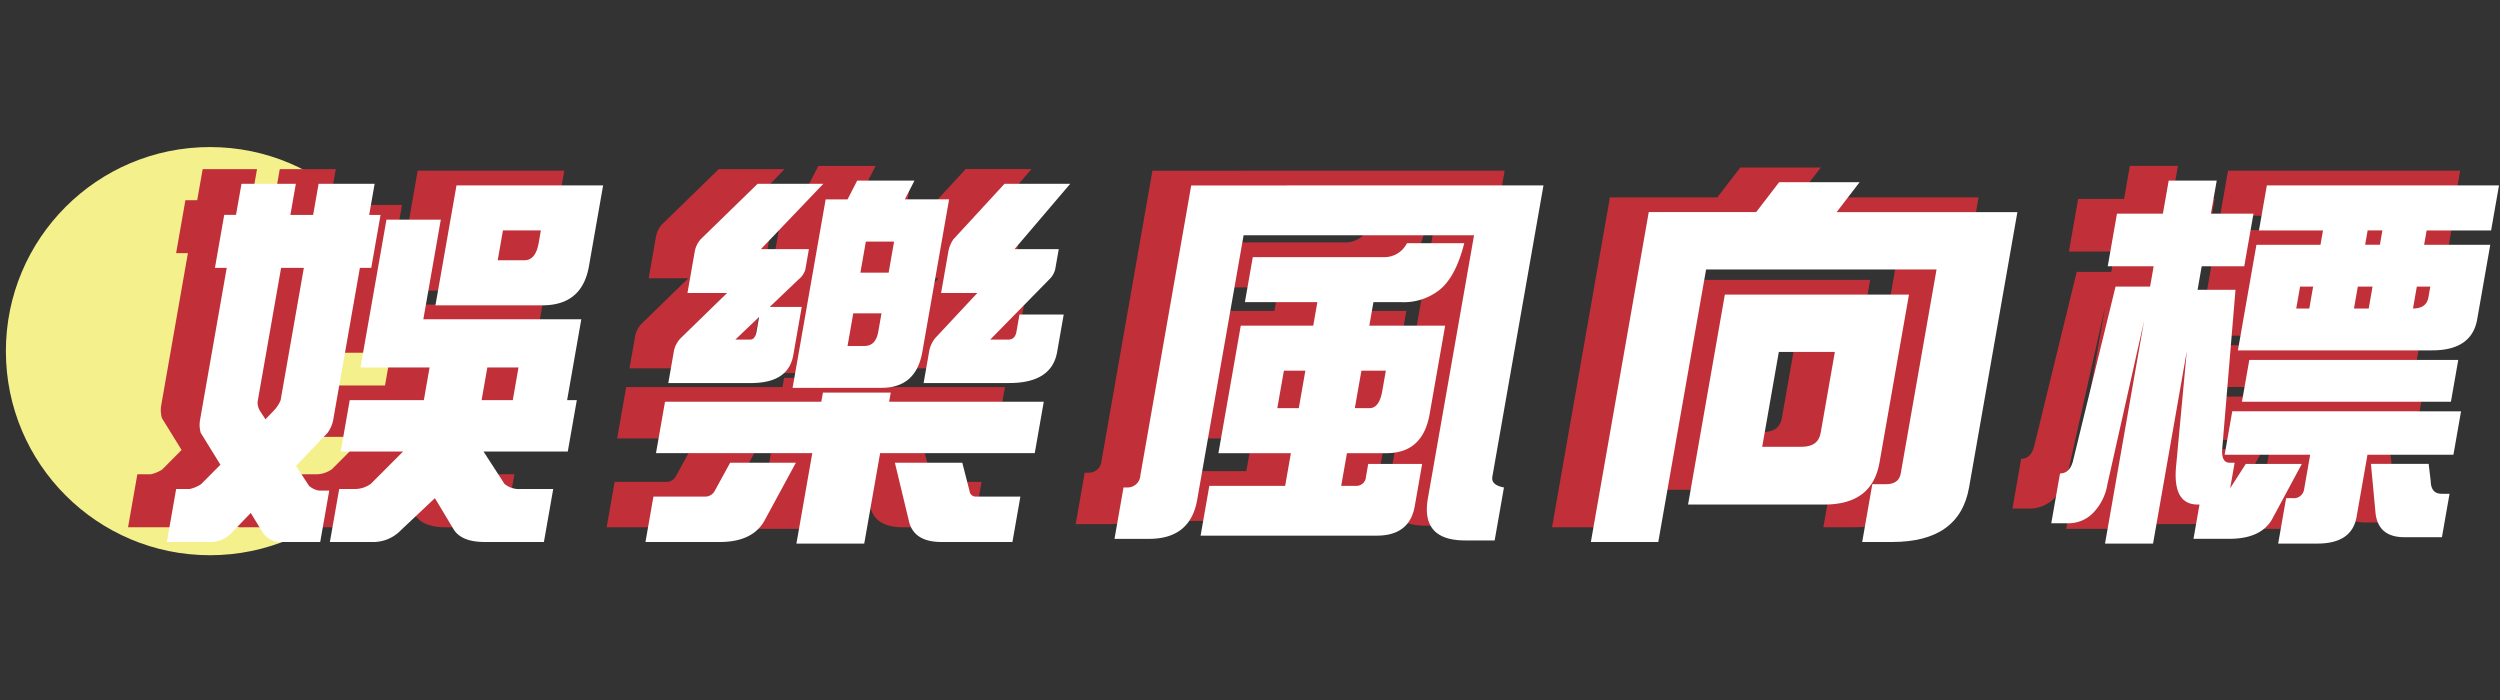 <svg xmlns="http://www.w3.org/2000/svg" xmlns:xlink="http://www.w3.org/1999/xlink" width="425" height="119" viewBox="0 0 425 119">
  <rect x="0" y="0" width="425" height="119" fill="#333333" stroke="none"/>
  <defs>
    <clipPath id="clip-path">
      <rect id="矩形_20920" data-name="矩形 20920" width="425" height="119" transform="translate(19332 -24838)" fill="#fff" opacity="0.64"/>
    </clipPath>
  </defs>
  <g id="蒙版组_664" data-name="蒙版组 664" transform="translate(-19332 24838)" clip-path="url(#clip-path)">
    <g id="组_17887" data-name="组 17887" transform="translate(18074.5 -28409.863)">
      <circle id="椭圆_4204" data-name="椭圆 4204" cx="34.694" cy="34.694" r="34.694" transform="translate(1258.5 3596.863)" fill="#f4f08c"/>
      <g id="组_17885" data-name="组 17885">
        <path id="路径_22961" data-name="路径 22961" d="M1291.955,3600.61h9.239l-.927,5.283h3.868l.927-5.283h9.526l-.927,5.283h1.933l-1.58,9.008h-1.934l-4.551,25.941a5.622,5.622,0,0,1-.942,2.1l-5.356,5.622,2.2,3.387a3.487,3.487,0,0,0,1.72.812h1.719l-1.533,8.738h-6.447a3.671,3.671,0,0,1-3.248-1.49l-2.116-3.455-3.327,3.455a4.919,4.919,0,0,1-3.628,1.49h-7.305l1.581-9.009h2.292a5.821,5.821,0,0,0,1.933-.812l3.3-3.319-3.347-5.419a4.93,4.93,0,0,1-.133-2.1l4.551-25.941h-2.005l1.581-9.008h2.005Zm10.6,14.291h-3.868l-3.993,22.758a2.776,2.776,0,0,0,.491,1.693l.848,1.287,1.491-1.557a5.351,5.351,0,0,0,1.085-1.694Zm14.043-8.195h9.239l-2.971,16.933h26.858l-2.413,13.749h1.648l-1.533,8.738H1333.1l3.55,5.486a3.777,3.777,0,0,0,2.71.88h5.586l-1.58,9.009h-10.1q-3.869,0-5.218-2.1l-3.216-5.351-5.749,5.419A6.549,6.549,0,0,1,1314,3661.5h-7.019l1.581-9.009h2.507a4.618,4.618,0,0,0,2.875-.88l5.475-5.486h-10.6l1.533-8.738h12.6l.974-5.554h-11.745Zm11.908-5.825h24.925l-2.413,13.749q-1.164,6.639-7.9,6.638h-18.192Zm11.518,12.733q1.933,0,2.444-2.912l.381-2.168H1336.4l-.891,5.08Zm-6.277,18.22-.975,5.554h5.3l.975-5.554Z" fill="#c13038"/>
        <path id="路径_22962" data-name="路径 22962" d="M1379.692,3600.61h11.173l-10.615,11.108h8.165l-.606,3.454a3.353,3.353,0,0,1-1.157,1.694l-4.9,4.673h5.444l-1.438,8.2q-.833,4.741-7.206,4.741h-14.038l.974-5.554a4.344,4.344,0,0,1,1.157-2.1l7.86-7.654h-6.732l1.26-7.179a4.376,4.376,0,0,1,.989-1.964Zm48.648,37.049-1.533,8.738h-26.285l-2.7,15.375h-11.53l2.7-15.375h-26.573l1.533-8.738h26.573l.273-1.558h11.53l-.273,1.558Zm-53.314,10.363H1386.2l-5.4,9.957q-2.05,3.52-7.565,3.522h-12.6l1.354-7.722h8.954a1.842,1.842,0,0,0,1.455-.948Zm3.386-20.929q.859,0,1.1-1.355l.439-2.506-4.043,3.861Zm18.206-27.025h9.74l-1.632,3.183h7.52l-4.551,25.942q-1.069,6.1-6.943,6.095H1385.64l5.621-32.037h3.724Zm.55,15.646h4.8l.927-5.283h-4.8Zm.678,12.463q1.935,0,2.362-2.439l.547-3.115h-4.8l-.975,5.554Zm5.185,19.845h11.459l1.233,4.809a1.048,1.048,0,0,0,1.123.948h7.52l-1.354,7.722h-12.033q-4.584,0-5.505-3.319Zm18.632-47.412h11.173l-9.47,11.108h7.521l-.606,3.454a3.612,3.612,0,0,1-1.013,1.694l-10.032,10.227h3.08q1.146,0,1.383-1.355l.511-2.912h7.521l-1.117,6.367q-.927,5.283-8.161,5.283h-14.539l.975-5.554a4.876,4.876,0,0,1,1.013-2.1l7.143-7.654h-6.159l1.26-7.179a5.192,5.192,0,0,1,.845-1.964Z" fill="#c13038"/>
        <path id="路径_22963" data-name="路径 22963" d="M1478.626,3600.881h34.665l-8.687,49.512q-.249,1.422,1.971,1.828l-1.58,9.009h-5.014q-7.593,0-6.332-7.18l7.843-44.7h-39.177l-7.891,44.974q-1.164,6.638-8.184,6.638h-5.873l1.533-8.738h.574a2.186,2.186,0,0,0,2.3-2.1l8.639-49.241Zm11.456,9.821h9.74q-1.416,5.622-4.1,7.857a9.8,9.8,0,0,1-6.611,2.167h-4.728l-.7,4h12.893l-2.638,15.037q-1.165,6.639-7.325,6.638h-6.733l-.974,5.554h2.507a1.622,1.622,0,0,0,1.706-1.558l.38-2.168h9.168l-1.26,7.18q-.879,5.012-6.466,5.012H1455l1.486-8.466h12.891l.975-5.554h-12.319l3.8-21.675h12.32l.7-4h-12.319l1.342-7.654H1486.3A4.273,4.273,0,0,0,1490.082,3610.7Zm-18.385,28.041,1.117-6.367h-3.652l-1.118,6.367Zm12.032,0q1.647,0,2.159-2.913l.606-3.454h-4.155l-1.117,6.367Z" fill="#c13038"/>
        <path id="路径_22964" data-name="路径 22964" d="M1553.351,3600.339h13.68l-3.9,5.08h30.725l-8.212,46.8q-1.627,9.279-13.088,9.28h-5.085l1.724-9.821h2.292q2.219,0,2.54-1.829l6.085-34.679h-39.177l-8.129,46.329h-11.46l9.84-56.082h18.264Zm-9.224,19.1h31.3l-5.015,28.583q-1.248,7.111-9.342,7.112h-23.2Zm13.079,25.874q2.794,0,3.209-2.371l2.413-13.749H1553.3l-2.828,16.12Z" fill="#c13038"/>
        <path id="路径_22965" data-name="路径 22965" d="M1632.686,3648.225h9.526l-5.1,9.483q-1.933,3.25-7.232,3.251h-6.088l1.022-5.825h-.287q-4.154,0-3.728-6.1l1.858-19.981-5.74,32.715h-8.165l6.643-37.863-6.234,27.771a9.046,9.046,0,0,1-2.43,4.876,5.834,5.834,0,0,1-4.034,1.761h-3.079l1.485-8.466q1.789,0,2.3-2.506l7.14-29.26h5.873l.606-3.455h-7.806l1.568-8.94h7.807l.986-5.622h8.165l-.986,5.622h7.233l-1.568,8.94h-7.234l-.7,4h6.445l-2.27,27.229q-.094,2.168,1.267,2.167h.86l-.761,4.335Zm43.043-47.344-1.342,7.653h-10.958l-.428,2.439h11.244l-2.222,12.666q-.927,5.283-7.66,5.283h-33.017l3.149-17.949h10.887l.427-2.439h-10.886l1.343-7.653Zm-6.451,38.4-1.3,7.383h-14.61l-1.854,10.566q-.8,4.536-6.669,4.538h-6.661l1.354-7.722h1.075a1.774,1.774,0,0,0,1.992-1.558l1.022-5.824h-14.539l1.295-7.383Zm-.472-8.738-1.248,7.112h-35.525l1.248-7.112Zm-25.326-8.737.654-3.725h-2.221l-.653,3.725Zm12-10.837.428-2.439H1653.4l-.428,2.439Zm-1.9,10.837.654-3.725h-2.507l-.654,3.725Zm.379,26.415h9.811l.35,2.913q.048,2.166,1.839,2.167h1.362l-1.3,7.383h-6.375q-4.512,0-4.921-4.2Zm7.8-30.14-.654,3.725q2.292,0,2.625-1.9l.321-1.828Z" fill="#c13038"/>
      </g>
      <g id="组_17886" data-name="组 17886">
        <path id="路径_22966" data-name="路径 22966" d="M1298.554,3603.113h9.239l-.927,5.283h3.869l.927-5.283h9.525l-.927,5.283h1.934l-1.581,9.008h-1.933l-4.552,25.942a5.615,5.615,0,0,1-.942,2.1l-5.355,5.621,2.2,3.387a3.479,3.479,0,0,0,1.719.813h1.719l-1.533,8.737h-6.446a3.667,3.667,0,0,1-3.248-1.49l-2.116-3.454-3.328,3.454a4.914,4.914,0,0,1-3.627,1.49h-7.305l1.58-9.008h2.292a5.8,5.8,0,0,0,1.933-.813l3.3-3.319-3.346-5.418a4.918,4.918,0,0,1-.134-2.1l4.552-25.942h-2.005l1.58-9.008h2.005Zm10.6,14.291h-3.868l-3.993,22.758a2.788,2.788,0,0,0,.491,1.694l.848,1.287,1.492-1.558a5.387,5.387,0,0,0,1.085-1.694Zm14.044-8.2h9.239l-2.971,16.933h26.857l-2.412,13.749h1.647l-1.533,8.738H1339.7l3.55,5.486a3.775,3.775,0,0,0,2.71.881h5.587l-1.581,9.008h-10.1q-3.868,0-5.219-2.1l-3.215-5.351-5.75,5.419A6.546,6.546,0,0,1,1320.6,3664h-7.018l1.58-9.008h2.507a4.612,4.612,0,0,0,2.875-.881l5.475-5.486h-10.6l1.533-8.738h12.6l.975-5.554h-11.745Zm11.907-5.825h24.925l-2.412,13.75q-1.166,6.638-7.9,6.637h-18.193Zm11.518,12.734q1.933,0,2.445-2.913l.38-2.167H1343l-.892,5.08Zm-6.277,18.219-.974,5.554h5.3l.974-5.554Z" fill="#fff"/>
        <path id="路径_22967" data-name="路径 22967" d="M1386.292,3603.113h11.172l-10.615,11.108h8.165l-.606,3.455a3.356,3.356,0,0,1-1.156,1.693l-4.9,4.673h5.443l-1.438,8.2q-.831,4.741-7.206,4.741H1371.11l.975-5.554a4.347,4.347,0,0,1,1.156-2.1l7.861-7.653h-6.733l1.26-7.18a4.4,4.4,0,0,1,.989-1.964Zm48.648,37.049-1.533,8.738h-26.286l-2.7,15.375h-11.531l2.7-15.375h-26.572l1.533-8.738h26.572l.273-1.557h11.531l-.274,1.557Zm-53.315,10.363H1392.8l-5.4,9.957q-2.051,3.521-7.565,3.522h-12.606l1.355-7.721h8.953a1.841,1.841,0,0,0,1.455-.949Zm3.386-20.929q.859,0,1.1-1.354l.44-2.506-4.044,3.86Zm18.207-27.025h9.74l-1.633,3.184h7.521l-4.552,25.941q-1.069,6.1-6.942,6.1h-15.113l5.621-32.037h3.725Zm.549,15.646h4.8l.927-5.283h-4.8Zm.678,12.463q1.935,0,2.362-2.438l.547-3.116h-4.8l-.974,5.554Zm5.185,19.845h11.459l1.233,4.809a1.05,1.05,0,0,0,1.123.949h7.521l-1.355,7.721h-12.032q-4.586,0-5.506-3.319Zm18.632-47.412h11.173l-9.469,11.108h7.52l-.606,3.455a3.6,3.6,0,0,1-1.013,1.693l-10.032,10.227h3.08q1.146,0,1.384-1.354l.511-2.913h7.52l-1.117,6.367q-.927,5.283-8.16,5.283h-14.539l.974-5.554a4.895,4.895,0,0,1,1.013-2.1l7.144-7.653h-6.159l1.259-7.18a5.181,5.181,0,0,1,.846-1.964Z" fill="#fff"/>
        <path id="路径_22968" data-name="路径 22968" d="M1485.225,3603.384h34.665L1511.2,3652.9q-.249,1.422,1.972,1.829l-1.581,9.008h-5.014q-7.591,0-6.332-7.18l7.844-44.7h-39.177l-7.891,44.974q-1.164,6.638-8.184,6.638h-5.873l1.533-8.737h.573a2.187,2.187,0,0,0,2.3-2.1l8.639-49.241Zm11.456,9.821h9.74q-1.416,5.624-4.1,7.857a9.8,9.8,0,0,1-6.611,2.167h-4.727l-.7,4h12.892l-2.638,15.036q-1.165,6.639-7.325,6.638h-6.732l-.975,5.554h2.507a1.622,1.622,0,0,0,1.706-1.558l.38-2.167h9.168l-1.259,7.179q-.881,5.012-6.467,5.012H1461.6l1.485-8.466h12.892l.974-5.554h-12.319l3.8-21.674h12.319l.7-4h-12.319l1.343-7.653H1492.9A4.272,4.272,0,0,0,1496.681,3613.205Zm-18.385,28.041,1.117-6.367h-3.652l-1.117,6.367Zm12.032,0q1.647,0,2.159-2.912l.606-3.455h-4.154l-1.117,6.367Z" fill="#fff"/>
        <path id="路径_22969" data-name="路径 22969" d="M1559.95,3602.842h13.68l-3.9,5.08h30.726l-8.212,46.8q-1.627,9.279-13.088,9.279h-5.085l1.723-9.821h2.292q2.22,0,2.541-1.829l6.084-34.678h-39.177L1539.407,3664h-11.46l9.84-56.082h18.263Zm-9.224,19.1h31.3l-5.015,28.583q-1.248,7.113-9.342,7.112h-23.2Zm13.08,25.874q2.793,0,3.209-2.37l2.412-13.75H1559.9l-2.829,16.12Z" fill="#fff"/>
        <path id="路径_22970" data-name="路径 22970" d="M1639.286,3650.729h9.525l-5.1,9.482q-1.932,3.25-7.231,3.251h-6.088l1.022-5.825h-.287q-4.155,0-3.729-6.1l1.858-19.981-5.739,32.715h-8.165l6.643-37.862-6.234,27.77a9.055,9.055,0,0,1-2.431,4.877,5.839,5.839,0,0,1-4.034,1.761h-3.079l1.486-8.467q1.788,0,2.3-2.506l7.14-29.26h5.873l.606-3.454h-7.807l1.569-8.941h7.806l.987-5.622h8.165l-.987,5.622h7.234l-1.569,8.941h-7.233l-.7,4h6.445l-2.271,27.228q-.094,2.169,1.268,2.167h.859l-.761,4.335Zm43.043-47.345-1.343,7.654h-10.958l-.428,2.438h11.244l-2.222,12.666q-.927,5.283-7.659,5.283h-33.018l3.149-17.949h10.887l.428-2.438h-10.887l1.343-7.654Zm-6.452,38.4-1.295,7.383h-14.611l-1.854,10.566q-.795,4.537-6.669,4.538h-6.661l1.355-7.722h1.074a1.772,1.772,0,0,0,1.992-1.557l1.022-5.825h-14.539l1.295-7.383Zm-.472-8.737-1.248,7.111h-35.524l1.248-7.111Zm-25.325-8.738.653-3.725h-2.22l-.654,3.725Zm12-10.837.428-2.438H1660l-.428,2.438Zm-1.9,10.837.654-3.725h-2.507l-.653,3.725Zm.379,26.416h9.812l.349,2.912q.049,2.166,1.84,2.167h1.361l-1.295,7.383h-6.375q-4.512,0-4.922-4.2Zm7.8-30.141-.653,3.725q2.29,0,2.625-1.9l.32-1.829Z" fill="#fff"/>
      </g>
    </g>
  </g>
</svg>
